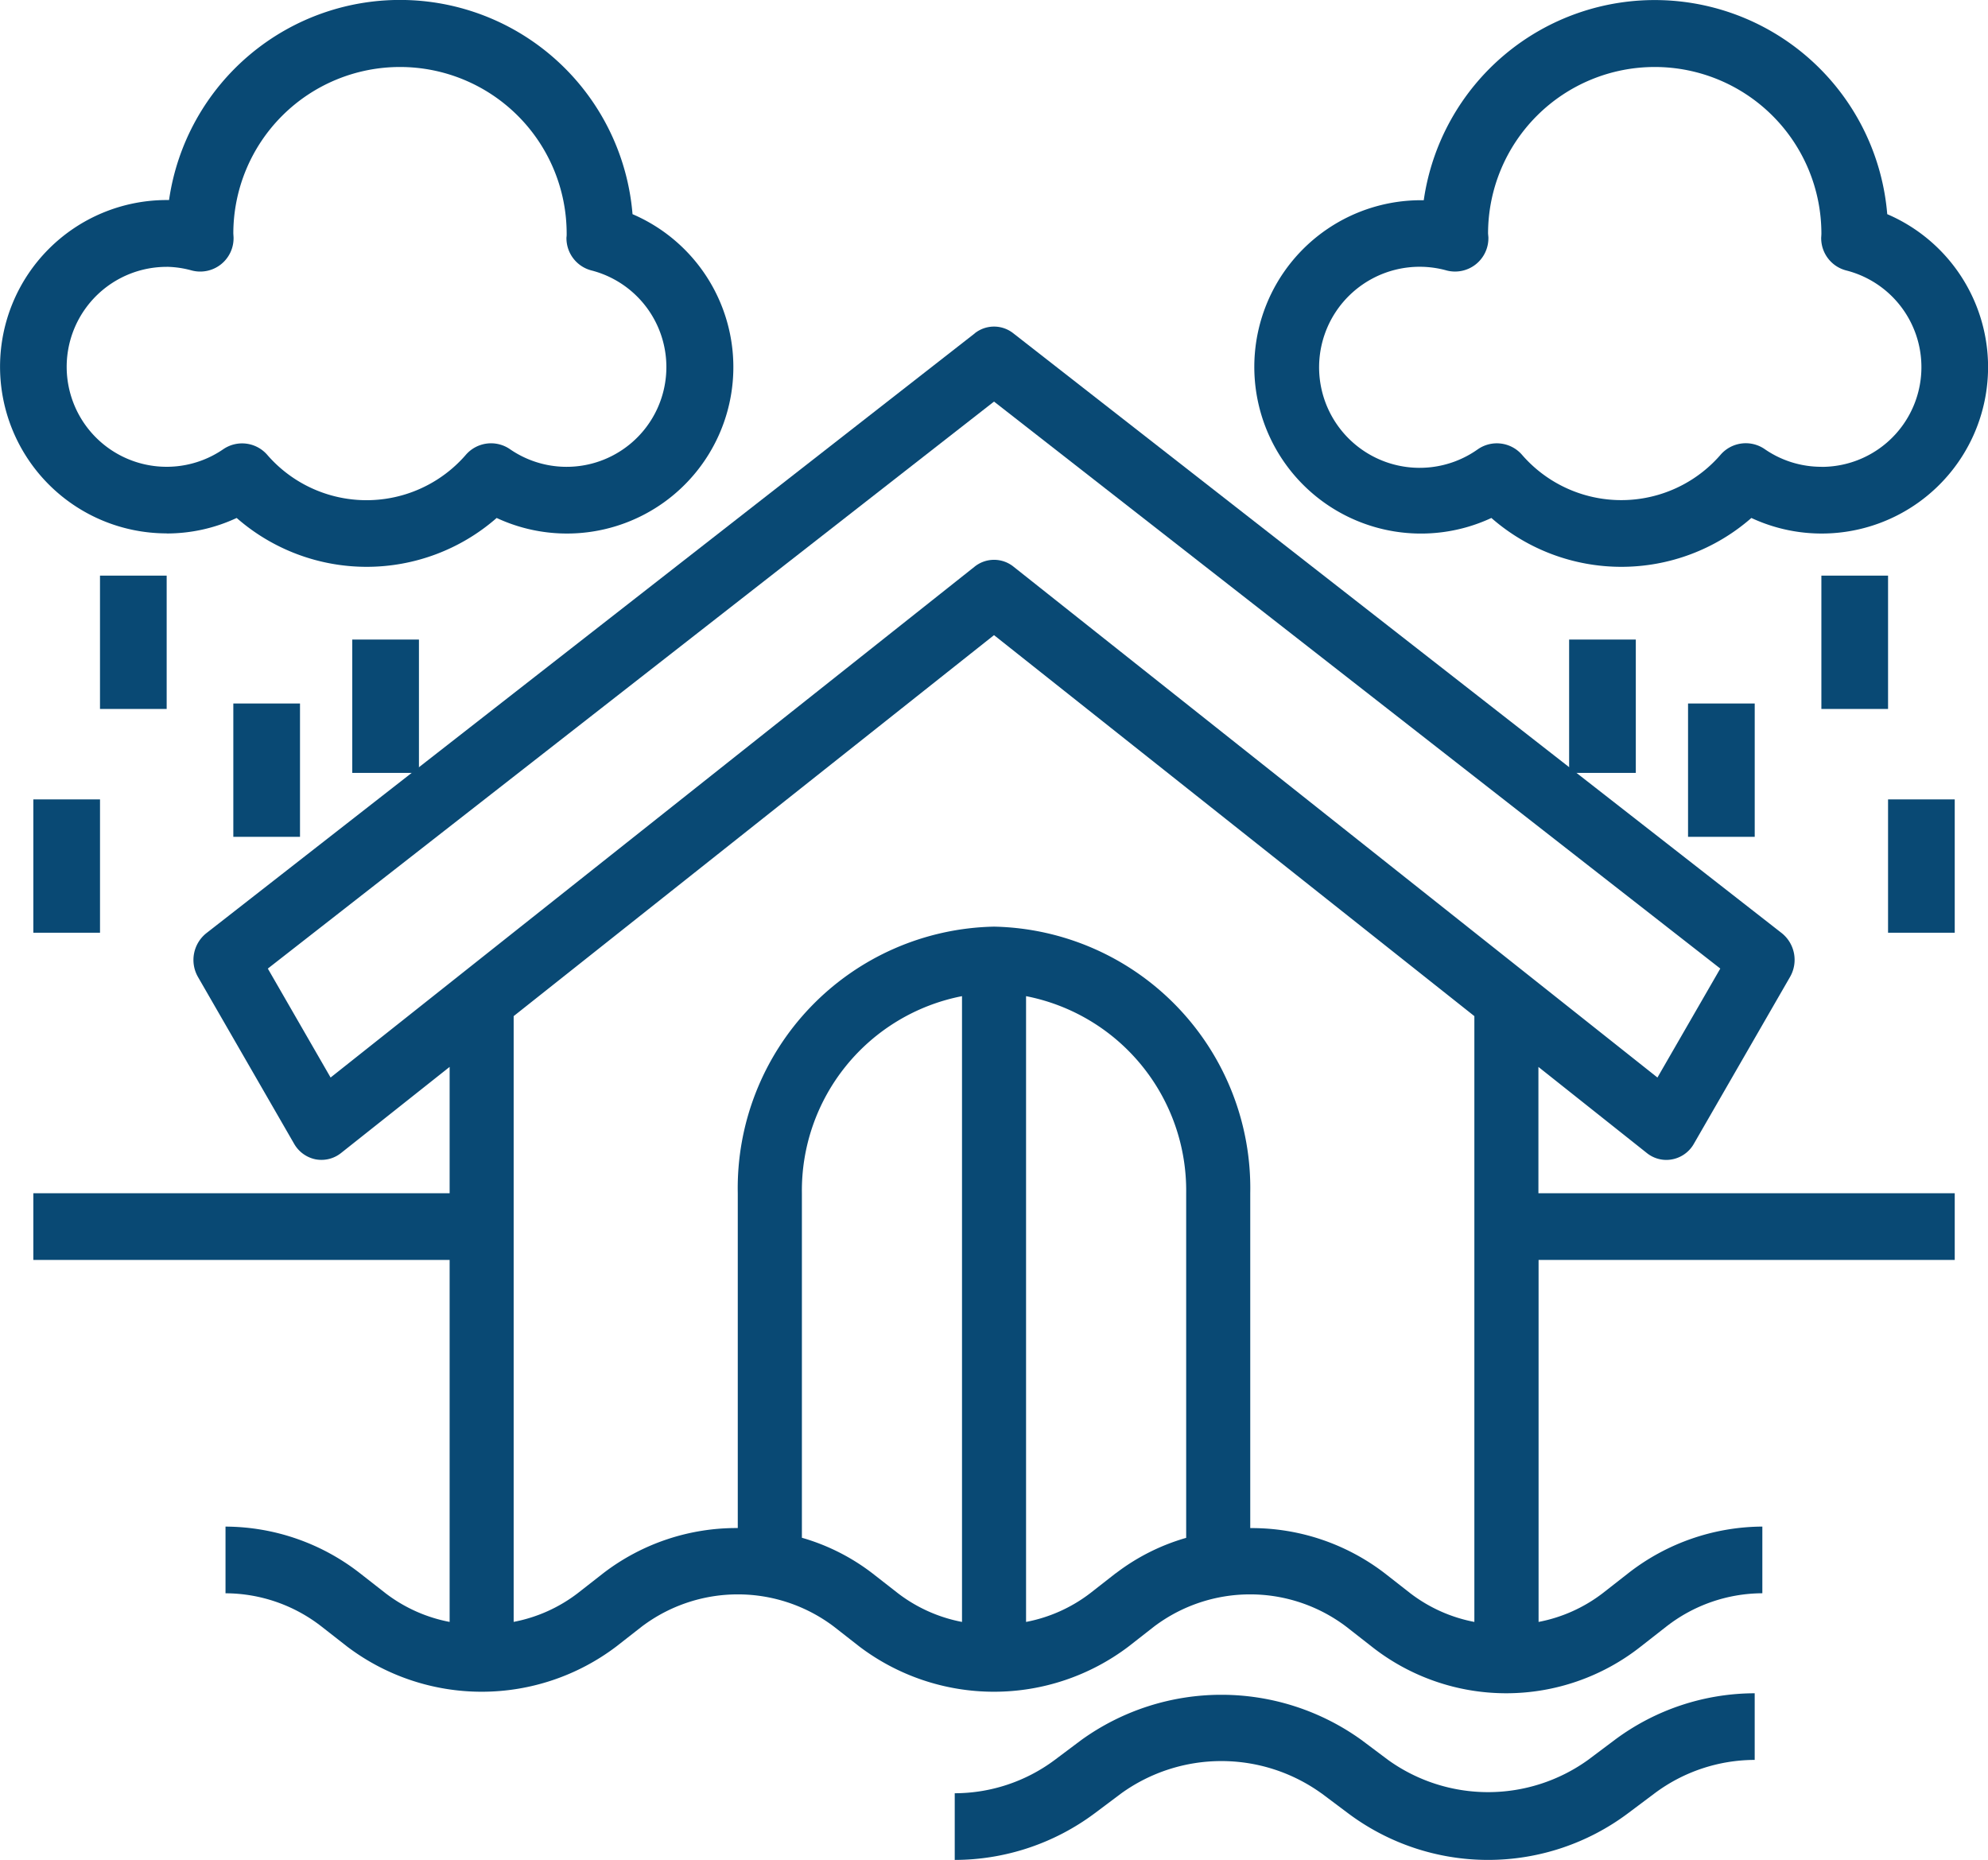 <svg xmlns="http://www.w3.org/2000/svg" width="85.51" height="80" viewBox="0 0 85.51 80"><g id="Cantitatea_de_apa_meteorica" transform="translate(-1 -0.996)"><path id="Path_158" data-name="Path 158" d="M42.5,13.287,9.438,39.094a1.472,1.472,0,0,0-.354,1.885l4.132,7.169a1.379,1.379,0,0,0,.921.67,1.353,1.353,0,0,0,1.094-.267l4.675-3.708v5.434H2v2.868H19.906V68.716a6.545,6.545,0,0,1-2.755-1.233l-1.1-.86a9.448,9.448,0,0,0-5.785-2.007v2.868A6.748,6.748,0,0,1,14.4,68.917l1.1.86a9.588,9.588,0,0,0,11.57,0l1.1-.86a6.852,6.852,0,0,1,8.264,0l1.1.86a9.588,9.588,0,0,0,11.57,0l1.1-.86a6.852,6.852,0,0,1,8.264,0l1.1.86a9.34,9.34,0,0,0,11.57,0l1.1-.86a6.748,6.748,0,0,1,4.132-1.434V64.615A9.448,9.448,0,0,0,70.6,66.623l-1.1.86a6.545,6.545,0,0,1-2.755,1.233V53.145H84.645V50.278H66.738V44.844l4.675,3.713a1.342,1.342,0,0,0,.835.287,1.367,1.367,0,0,0,1.18-.7l4.132-7.169a1.472,1.472,0,0,0-.354-1.885L44.149,13.287a1.334,1.334,0,0,0-1.653,0ZM38.088,66.623a9.081,9.081,0,0,0-3.03-1.527V50.278A8.519,8.519,0,0,1,41.945,41.8V68.716a6.546,6.546,0,0,1-2.755-1.233Zm10.468,0-1.1.86A6.545,6.545,0,0,1,44.7,68.716V41.8a8.519,8.519,0,0,1,6.887,8.474V65.1a9.082,9.082,0,0,0-3.03,1.527Zm15.427,2.093a6.545,6.545,0,0,1-2.755-1.233l-1.1-.86a9.4,9.4,0,0,0-5.785-1.943v-14.4a11.251,11.251,0,0,0-11.019-11.47A11.251,11.251,0,0,0,32.3,50.278v14.4a9.4,9.4,0,0,0-5.785,1.943l-1.1.86a6.546,6.546,0,0,1-2.755,1.233V42.659L43.322,26.272,63.983,42.659ZM71.858,45.3l-27.7-21.975a1.335,1.335,0,0,0-1.669,0L14.786,45.3l-2.7-4.686L43.322,16.226,74.561,40.613Z" transform="translate(0.434 2.043)" fill="#094974"></path><path id="Path_159" data-name="Path 159" d="M47.771,58.3l1.147.86a10.036,10.036,0,0,0,12.044,0l1.147-.86a7.209,7.209,0,0,1,4.3-1.434V54a10.094,10.094,0,0,0-6.022,2.007l-1.147.86a7.367,7.367,0,0,1-8.6,0l-1.147-.86a10.307,10.307,0,0,0-12.044,0l-1.147.86A7.209,7.209,0,0,1,32,58.3v2.868a10.094,10.094,0,0,0,6.022-2.007l1.147-.86a7.367,7.367,0,0,1,8.6,0Z" transform="translate(10.066 19.828)" fill="#094974"></path><path id="Path_160" data-name="Path 160" d="M8.169,23.942a7.1,7.1,0,0,0,3.011-.667,8.489,8.489,0,0,0,11.183,0,7.158,7.158,0,1,0,5.844-13.067A10.036,10.036,0,0,0,8.271,9.6h-.1a7.169,7.169,0,0,0,0,14.338Zm0-11.47a4.283,4.283,0,0,1,1.084.159A1.434,1.434,0,0,0,11.046,11.2l-.01-.159a7.169,7.169,0,1,1,14.338.011.953.953,0,0,1-.009.159,1.434,1.434,0,0,0,1.077,1.418,4.291,4.291,0,1,1-3.506,7.688,1.434,1.434,0,0,0-1.89.232,5.65,5.65,0,0,1-8.56,0,1.434,1.434,0,0,0-1.881-.232,4.3,4.3,0,1,1-2.437-7.843Z" transform="translate(0 0)" fill="#094974"></path><path id="Path_161" data-name="Path 161" d="M68.207,10.208a10.036,10.036,0,0,0-19.936-.6h-.1A7.169,7.169,0,1,0,51.18,23.275a8.489,8.489,0,0,0,11.183,0,7.158,7.158,0,1,0,5.844-13.067ZM65.374,21.074a4.278,4.278,0,0,1-2.437-.76,1.434,1.434,0,0,0-1.89.232,5.65,5.65,0,0,1-8.56,0,1.434,1.434,0,0,0-1.881-.232,4.324,4.324,0,1,1-1.349-7.684A1.434,1.434,0,0,0,51.051,11.2l-.014-.159a7.169,7.169,0,1,1,14.338.011c0,.022-.007.143-.009.159a1.434,1.434,0,0,0,1.077,1.418,4.29,4.29,0,0,1-1.068,8.448Z" transform="translate(13.969 0)" fill="#094974"></path><path id="Path_162" data-name="Path 162" d="M4,19H6.868v5.735H4Z" transform="translate(1.301 6.755)" fill="#094974"></path><path id="Path_163" data-name="Path 163" d="M12,21h2.868v5.735H12Z" transform="translate(4.152 7.505)" fill="#094974"></path><path id="Path_164" data-name="Path 164" d="M8,23h2.868v5.735H8Z" transform="translate(3.036 8.255)" fill="#094974"></path><path id="Path_165" data-name="Path 165" d="M2,26H4.868v5.735H2Z" transform="translate(0.434 9.381)" fill="#094974"></path><path id="Path_166" data-name="Path 166" d="M58,19h2.868v5.735H58Z" transform="translate(21.343 6.755)" fill="#094974"></path><path id="Path_167" data-name="Path 167" d="M50,21h2.868v5.735H50Z" transform="translate(18.493 7.505)" fill="#094974"></path><path id="Path_168" data-name="Path 168" d="M54,23h2.868v5.735H54Z" transform="translate(19.608 8.255)" fill="#094974"></path><path id="Path_169" data-name="Path 169" d="M60,26h2.868v5.735H60Z" transform="translate(22.211 9.381)" fill="#094974"></path></g></svg>